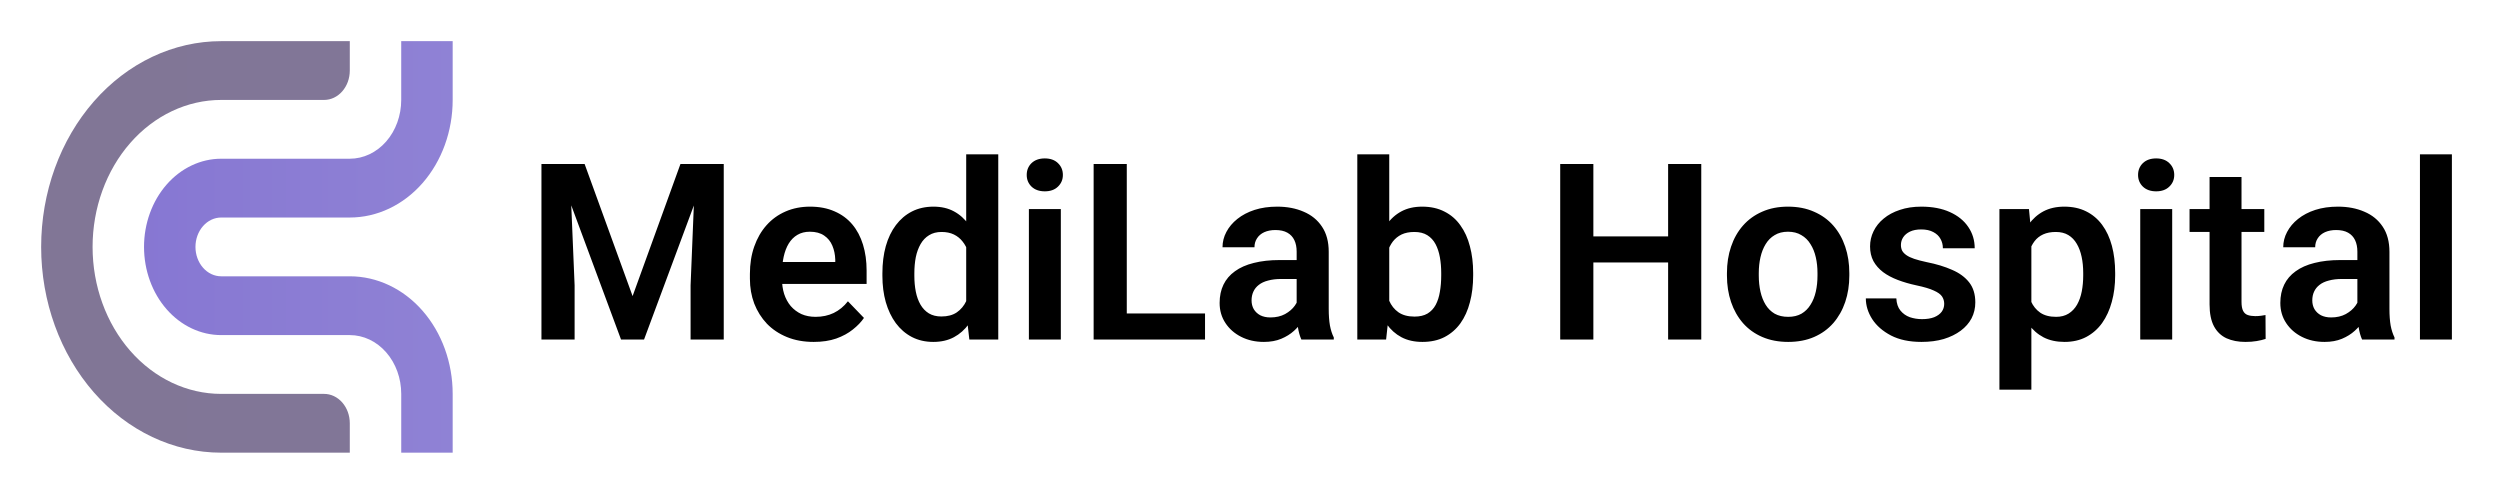 <svg width="243" height="48" viewBox="0 0 243 48" fill="none" xmlns="http://www.w3.org/2000/svg">
<g filter="url(#filter0_d_26_504)">
<path d="M54.035 11.938H56.824L61.488 24.781L66.141 11.938H68.941L62.602 29H60.363L54.035 11.938ZM52.629 11.938H55.359L55.852 23.738V29H52.629V11.938ZM67.606 11.938H70.348V29H67.125V23.738L67.606 11.938ZM79.09 29.234C78.129 29.234 77.266 29.078 76.5 28.766C75.734 28.453 75.082 28.02 74.543 27.465C74.012 26.902 73.602 26.25 73.312 25.508C73.031 24.758 72.891 23.953 72.891 23.094V22.625C72.891 21.648 73.031 20.762 73.312 19.965C73.594 19.16 73.992 18.469 74.508 17.891C75.023 17.312 75.641 16.867 76.359 16.555C77.078 16.242 77.871 16.086 78.738 16.086C79.637 16.086 80.43 16.238 81.117 16.543C81.805 16.84 82.379 17.262 82.84 17.809C83.301 18.355 83.648 19.012 83.883 19.777C84.117 20.535 84.234 21.375 84.234 22.297V23.598H74.297V21.465H81.188V21.23C81.172 20.738 81.078 20.289 80.906 19.883C80.734 19.469 80.469 19.141 80.109 18.898C79.75 18.648 79.285 18.523 78.715 18.523C78.254 18.523 77.852 18.625 77.508 18.828C77.172 19.023 76.891 19.305 76.664 19.672C76.445 20.031 76.281 20.461 76.172 20.961C76.062 21.461 76.008 22.016 76.008 22.625V23.094C76.008 23.625 76.078 24.117 76.219 24.57C76.367 25.023 76.582 25.418 76.863 25.754C77.152 26.082 77.496 26.34 77.894 26.527C78.301 26.707 78.762 26.797 79.277 26.797C79.926 26.797 80.512 26.672 81.035 26.422C81.566 26.164 82.027 25.785 82.418 25.285L83.977 26.902C83.711 27.293 83.352 27.668 82.898 28.027C82.453 28.387 81.914 28.68 81.281 28.906C80.648 29.125 79.918 29.234 79.09 29.234ZM93.914 26.305V11H97.031V29H94.219L93.914 26.305ZM85.769 22.812V22.566C85.769 21.598 85.879 20.719 86.098 19.93C86.324 19.133 86.652 18.449 87.082 17.879C87.512 17.309 88.031 16.867 88.641 16.555C89.258 16.242 89.957 16.086 90.738 16.086C91.496 16.086 92.156 16.238 92.719 16.543C93.289 16.848 93.773 17.281 94.172 17.844C94.578 18.406 94.902 19.074 95.144 19.848C95.387 20.613 95.562 21.457 95.672 22.379V23.047C95.562 23.945 95.387 24.77 95.144 25.52C94.902 26.27 94.578 26.926 94.172 27.488C93.773 28.043 93.289 28.473 92.719 28.777C92.148 29.082 91.481 29.234 90.715 29.234C89.941 29.234 89.246 29.074 88.629 28.754C88.019 28.434 87.5 27.984 87.07 27.406C86.648 26.828 86.324 26.148 86.098 25.367C85.879 24.586 85.769 23.734 85.769 22.812ZM88.875 22.566V22.812C88.875 23.359 88.922 23.871 89.016 24.348C89.109 24.824 89.262 25.246 89.473 25.613C89.684 25.973 89.953 26.254 90.281 26.457C90.617 26.66 91.023 26.762 91.5 26.762C92.109 26.762 92.609 26.629 93 26.363C93.398 26.09 93.707 25.719 93.926 25.25C94.144 24.773 94.285 24.238 94.348 23.645V21.805C94.316 21.336 94.234 20.902 94.102 20.504C93.977 20.105 93.797 19.762 93.562 19.473C93.336 19.184 93.055 18.957 92.719 18.793C92.383 18.629 91.984 18.547 91.523 18.547C91.047 18.547 90.641 18.652 90.305 18.863C89.969 19.066 89.695 19.352 89.484 19.719C89.273 20.086 89.117 20.512 89.016 20.996C88.922 21.48 88.875 22.004 88.875 22.566ZM103.113 16.32V29H100.008V16.32H103.113ZM99.797 13.004C99.797 12.543 99.953 12.16 100.266 11.855C100.586 11.551 101.016 11.398 101.555 11.398C102.094 11.398 102.52 11.551 102.832 11.855C103.152 12.16 103.312 12.543 103.312 13.004C103.312 13.457 103.152 13.836 102.832 14.141C102.52 14.445 102.094 14.598 101.555 14.598C101.016 14.598 100.586 14.445 100.266 14.141C99.953 13.836 99.797 13.457 99.797 13.004ZM117.129 26.469V29H108.551V26.469H117.129ZM109.523 11.938V29H106.301V11.938H109.523ZM126.035 26.305V20.457C126.035 20.027 125.961 19.656 125.812 19.344C125.664 19.031 125.438 18.789 125.133 18.617C124.828 18.445 124.441 18.359 123.973 18.359C123.559 18.359 123.195 18.43 122.883 18.57C122.578 18.711 122.344 18.91 122.18 19.168C122.016 19.418 121.934 19.707 121.934 20.035H118.828C118.828 19.512 118.953 19.016 119.203 18.547C119.453 18.07 119.809 17.648 120.27 17.281C120.738 16.906 121.297 16.613 121.945 16.402C122.602 16.191 123.336 16.086 124.148 16.086C125.109 16.086 125.965 16.25 126.715 16.578C127.473 16.898 128.066 17.383 128.496 18.031C128.934 18.68 129.152 19.496 129.152 20.48V26.012C129.152 26.645 129.191 27.188 129.27 27.641C129.355 28.086 129.48 28.473 129.645 28.801V29H126.492C126.344 28.68 126.23 28.273 126.152 27.781C126.074 27.281 126.035 26.789 126.035 26.305ZM126.469 21.277L126.492 23.117H124.535C124.051 23.117 123.625 23.168 123.258 23.27C122.891 23.363 122.59 23.504 122.355 23.691C122.121 23.871 121.945 24.09 121.828 24.348C121.711 24.598 121.652 24.883 121.652 25.203C121.652 25.516 121.723 25.797 121.863 26.047C122.012 26.297 122.223 26.496 122.496 26.645C122.777 26.785 123.105 26.855 123.48 26.855C124.027 26.855 124.504 26.746 124.91 26.527C125.316 26.301 125.633 26.027 125.859 25.707C126.086 25.387 126.207 25.082 126.223 24.793L127.113 26.129C127.004 26.449 126.84 26.789 126.621 27.148C126.402 27.508 126.121 27.844 125.777 28.156C125.434 28.469 125.02 28.727 124.535 28.93C124.051 29.133 123.488 29.234 122.848 29.234C122.027 29.234 121.293 29.07 120.645 28.742C119.996 28.414 119.484 27.965 119.109 27.395C118.734 26.824 118.547 26.176 118.547 25.449C118.547 24.777 118.672 24.184 118.922 23.668C119.172 23.152 119.543 22.719 120.035 22.367C120.527 22.008 121.137 21.738 121.863 21.559C122.598 21.371 123.438 21.277 124.383 21.277H126.469ZM131.93 11H135.035V26.199L134.73 29H131.93V11ZM143.191 22.531V22.777C143.191 23.723 143.086 24.59 142.875 25.379C142.672 26.168 142.363 26.852 141.949 27.43C141.535 28 141.02 28.445 140.402 28.766C139.793 29.078 139.078 29.234 138.258 29.234C137.477 29.234 136.797 29.082 136.219 28.777C135.648 28.473 135.168 28.043 134.777 27.488C134.387 26.926 134.074 26.266 133.84 25.508C133.605 24.742 133.43 23.906 133.312 23V22.332C133.43 21.418 133.605 20.582 133.84 19.824C134.074 19.066 134.387 18.406 134.777 17.844C135.168 17.281 135.648 16.848 136.219 16.543C136.789 16.238 137.461 16.086 138.234 16.086C139.062 16.086 139.785 16.246 140.402 16.566C141.027 16.879 141.543 17.324 141.949 17.902C142.363 18.473 142.672 19.152 142.875 19.941C143.086 20.723 143.191 21.586 143.191 22.531ZM140.086 22.777V22.531C140.086 21.992 140.043 21.484 139.957 21.008C139.871 20.523 139.73 20.098 139.535 19.73C139.34 19.363 139.074 19.074 138.738 18.863C138.402 18.652 137.98 18.547 137.473 18.547C136.988 18.547 136.574 18.629 136.23 18.793C135.895 18.957 135.613 19.184 135.387 19.473C135.168 19.762 134.996 20.102 134.871 20.492C134.754 20.883 134.676 21.305 134.637 21.758V23.586C134.691 24.188 134.82 24.73 135.023 25.215C135.227 25.691 135.527 26.07 135.926 26.352C136.332 26.633 136.855 26.773 137.496 26.773C137.996 26.773 138.414 26.676 138.75 26.48C139.086 26.277 139.352 25.996 139.547 25.637C139.742 25.27 139.879 24.844 139.957 24.359C140.043 23.875 140.086 23.348 140.086 22.777ZM162.973 18.98V21.512H153.996V18.98H162.973ZM154.875 11.938V29H151.652V11.938H154.875ZM165.363 11.938V29H162.141V11.938H165.363ZM167.859 22.789V22.543C167.859 21.613 167.992 20.758 168.258 19.977C168.523 19.188 168.91 18.504 169.418 17.926C169.926 17.348 170.547 16.898 171.281 16.578C172.016 16.25 172.852 16.086 173.789 16.086C174.742 16.086 175.586 16.25 176.32 16.578C177.062 16.898 177.688 17.348 178.195 17.926C178.703 18.504 179.09 19.188 179.355 19.977C179.621 20.758 179.754 21.613 179.754 22.543V22.789C179.754 23.711 179.621 24.566 179.355 25.355C179.09 26.137 178.703 26.82 178.195 27.406C177.688 27.984 177.066 28.434 176.332 28.754C175.598 29.074 174.758 29.234 173.812 29.234C172.875 29.234 172.035 29.074 171.293 28.754C170.551 28.434 169.926 27.984 169.418 27.406C168.91 26.82 168.523 26.137 168.258 25.355C167.992 24.566 167.859 23.711 167.859 22.789ZM170.953 22.543V22.789C170.953 23.344 171.008 23.863 171.117 24.348C171.227 24.832 171.395 25.258 171.621 25.625C171.848 25.992 172.141 26.281 172.5 26.492C172.867 26.695 173.305 26.797 173.812 26.797C174.312 26.797 174.742 26.695 175.102 26.492C175.461 26.281 175.754 25.992 175.98 25.625C176.215 25.258 176.387 24.832 176.496 24.348C176.605 23.863 176.66 23.344 176.66 22.789V22.543C176.66 21.996 176.605 21.484 176.496 21.008C176.387 20.523 176.215 20.098 175.98 19.73C175.754 19.355 175.457 19.062 175.09 18.852C174.73 18.633 174.297 18.523 173.789 18.523C173.289 18.523 172.859 18.633 172.5 18.852C172.141 19.062 171.848 19.355 171.621 19.73C171.395 20.098 171.227 20.523 171.117 21.008C171.008 21.484 170.953 21.996 170.953 22.543ZM188.977 25.531C188.977 25.266 188.906 25.027 188.766 24.816C188.625 24.605 188.359 24.414 187.969 24.242C187.586 24.062 187.023 23.895 186.281 23.738C185.625 23.598 185.02 23.422 184.465 23.211C183.91 23 183.434 22.746 183.035 22.449C182.637 22.145 182.324 21.789 182.098 21.383C181.879 20.969 181.77 20.492 181.77 19.953C181.77 19.43 181.883 18.938 182.109 18.477C182.336 18.008 182.664 17.598 183.094 17.246C183.523 16.887 184.047 16.605 184.664 16.402C185.281 16.191 185.977 16.086 186.75 16.086C187.828 16.086 188.754 16.262 189.527 16.613C190.309 16.965 190.906 17.449 191.32 18.066C191.734 18.676 191.941 19.363 191.941 20.129H188.848C188.848 19.793 188.77 19.488 188.613 19.215C188.465 18.941 188.234 18.723 187.922 18.559C187.609 18.387 187.215 18.301 186.738 18.301C186.309 18.301 185.945 18.371 185.648 18.512C185.359 18.652 185.141 18.836 184.992 19.062C184.844 19.289 184.77 19.539 184.77 19.812C184.77 20.016 184.809 20.199 184.887 20.363C184.973 20.52 185.109 20.664 185.297 20.797C185.484 20.93 185.738 21.051 186.059 21.16C186.387 21.27 186.789 21.375 187.266 21.477C188.211 21.664 189.035 21.914 189.738 22.227C190.449 22.531 191.004 22.938 191.402 23.445C191.801 23.953 192 24.602 192 25.391C192 25.953 191.879 26.469 191.637 26.938C191.395 27.398 191.043 27.801 190.582 28.145C190.121 28.488 189.57 28.758 188.93 28.953C188.289 29.141 187.566 29.234 186.762 29.234C185.598 29.234 184.613 29.027 183.809 28.613C183.004 28.191 182.395 27.66 181.98 27.02C181.566 26.371 181.359 25.699 181.359 25.004H184.324C184.348 25.496 184.48 25.891 184.723 26.188C184.965 26.484 185.27 26.699 185.637 26.832C186.012 26.957 186.406 27.02 186.82 27.02C187.289 27.02 187.684 26.957 188.004 26.832C188.324 26.699 188.566 26.523 188.73 26.305C188.895 26.078 188.977 25.82 188.977 25.531ZM197.449 18.758V33.875H194.344V16.32H197.215L197.449 18.758ZM205.594 22.531V22.777C205.594 23.699 205.484 24.555 205.266 25.344C205.055 26.125 204.742 26.809 204.328 27.395C203.914 27.973 203.398 28.426 202.781 28.754C202.172 29.074 201.469 29.234 200.672 29.234C199.891 29.234 199.211 29.086 198.633 28.789C198.055 28.484 197.566 28.055 197.168 27.5C196.77 26.945 196.449 26.301 196.207 25.566C195.973 24.824 195.797 24.016 195.68 23.141V22.355C195.797 21.426 195.973 20.582 196.207 19.824C196.449 19.059 196.77 18.398 197.168 17.844C197.566 17.281 198.051 16.848 198.621 16.543C199.199 16.238 199.875 16.086 200.648 16.086C201.453 16.086 202.16 16.238 202.77 16.543C203.387 16.848 203.906 17.285 204.328 17.855C204.75 18.426 205.066 19.105 205.277 19.895C205.488 20.684 205.594 21.562 205.594 22.531ZM202.488 22.777V22.531C202.488 21.969 202.438 21.449 202.336 20.973C202.234 20.488 202.078 20.066 201.867 19.707C201.656 19.34 201.383 19.055 201.047 18.852C200.711 18.648 200.305 18.547 199.828 18.547C199.352 18.547 198.941 18.625 198.598 18.781C198.254 18.938 197.973 19.16 197.754 19.449C197.535 19.738 197.363 20.082 197.238 20.48C197.121 20.871 197.043 21.305 197.004 21.781V23.727C197.074 24.305 197.211 24.824 197.414 25.285C197.617 25.746 197.914 26.113 198.305 26.387C198.703 26.66 199.219 26.797 199.852 26.797C200.328 26.797 200.734 26.691 201.07 26.48C201.406 26.27 201.68 25.98 201.891 25.613C202.102 25.238 202.254 24.809 202.348 24.324C202.441 23.84 202.488 23.324 202.488 22.777ZM211.137 16.32V29H208.031V16.32H211.137ZM207.82 13.004C207.82 12.543 207.977 12.16 208.289 11.855C208.609 11.551 209.039 11.398 209.578 11.398C210.117 11.398 210.543 11.551 210.855 11.855C211.176 12.16 211.336 12.543 211.336 13.004C211.336 13.457 211.176 13.836 210.855 14.141C210.543 14.445 210.117 14.598 209.578 14.598C209.039 14.598 208.609 14.445 208.289 14.141C207.977 13.836 207.82 13.457 207.82 13.004ZM220.09 16.32V18.547H212.824V16.32H220.09ZM214.77 13.203H217.875V25.344C217.875 25.719 217.926 26.008 218.027 26.211C218.129 26.414 218.281 26.551 218.484 26.621C218.688 26.691 218.93 26.727 219.211 26.727C219.414 26.727 219.602 26.715 219.773 26.691C219.945 26.668 220.09 26.645 220.207 26.621L220.219 28.941C219.961 29.027 219.668 29.098 219.34 29.152C219.02 29.207 218.656 29.234 218.25 29.234C217.555 29.234 216.945 29.117 216.422 28.883C215.898 28.641 215.492 28.254 215.203 27.723C214.914 27.184 214.77 26.473 214.77 25.59V13.203ZM229.137 26.305V20.457C229.137 20.027 229.062 19.656 228.914 19.344C228.766 19.031 228.539 18.789 228.234 18.617C227.93 18.445 227.543 18.359 227.074 18.359C226.66 18.359 226.297 18.43 225.984 18.57C225.68 18.711 225.445 18.91 225.281 19.168C225.117 19.418 225.035 19.707 225.035 20.035H221.93C221.93 19.512 222.055 19.016 222.305 18.547C222.555 18.07 222.91 17.648 223.371 17.281C223.84 16.906 224.398 16.613 225.047 16.402C225.703 16.191 226.438 16.086 227.25 16.086C228.211 16.086 229.066 16.25 229.816 16.578C230.574 16.898 231.168 17.383 231.598 18.031C232.035 18.68 232.254 19.496 232.254 20.48V26.012C232.254 26.645 232.293 27.188 232.371 27.641C232.457 28.086 232.582 28.473 232.746 28.801V29H229.594C229.445 28.68 229.332 28.273 229.254 27.781C229.176 27.281 229.137 26.789 229.137 26.305ZM229.57 21.277L229.594 23.117H227.637C227.152 23.117 226.727 23.168 226.359 23.27C225.992 23.363 225.691 23.504 225.457 23.691C225.223 23.871 225.047 24.09 224.93 24.348C224.812 24.598 224.754 24.883 224.754 25.203C224.754 25.516 224.824 25.797 224.965 26.047C225.113 26.297 225.324 26.496 225.598 26.645C225.879 26.785 226.207 26.855 226.582 26.855C227.129 26.855 227.605 26.746 228.012 26.527C228.418 26.301 228.734 26.027 228.961 25.707C229.188 25.387 229.309 25.082 229.324 24.793L230.215 26.129C230.105 26.449 229.941 26.789 229.723 27.148C229.504 27.508 229.223 27.844 228.879 28.156C228.535 28.469 228.121 28.727 227.637 28.93C227.152 29.133 226.59 29.234 225.949 29.234C225.129 29.234 224.395 29.07 223.746 28.742C223.098 28.414 222.586 27.965 222.211 27.395C221.836 26.824 221.648 26.176 221.648 25.449C221.648 24.777 221.773 24.184 222.023 23.668C222.273 23.152 222.645 22.719 223.137 22.367C223.629 22.008 224.238 21.738 224.965 21.559C225.699 21.371 226.539 21.277 227.484 21.277H229.57ZM238.324 11V29H235.219V11H238.324Z" fill="black"/>
</g>
<g filter="url(#filter1_d_26_504)">
<path d="M34 40V37.143C34 36.768 33.935 36.396 33.81 36.049C33.684 35.703 33.5 35.388 33.268 35.122C33.036 34.857 32.76 34.647 32.457 34.503C32.153 34.36 31.828 34.286 31.5 34.286H21.499C18.184 34.286 15.005 32.781 12.66 30.102C10.316 27.422 8.999 23.789 8.999 20C8.999 18.124 9.322 16.266 9.951 14.533C10.579 12.8 11.5 11.225 12.66 9.898C13.821 8.572 15.199 7.52 16.716 6.802C18.232 6.084 19.858 5.714 21.499 5.714H31.499C31.828 5.714 32.153 5.641 32.456 5.497C32.76 5.354 33.035 5.143 33.267 4.878C33.5 4.612 33.684 4.297 33.81 3.951C33.935 3.604 34 3.232 34 2.857V0H21.5C19.202 -1.50743e-10 16.926 0.517 14.803 1.522C12.68 2.528 10.751 4.001 9.126 5.858C7.501 7.715 6.211 9.92 5.332 12.346C4.453 14.773 4 17.374 4 20C4 25.304 5.844 30.391 9.126 34.142C12.407 37.893 16.859 40 21.5 40H34Z" fill="url(#paint0_linear_26_504)"/>
<path d="M13.999 20C13.999 22.273 14.789 24.453 16.196 26.061C17.602 27.668 19.51 28.571 21.499 28.571H34C35.326 28.571 36.598 29.173 37.535 30.245C38.473 31.316 39 32.77 39 34.285V40H44V34.286C44 31.255 42.947 28.348 41.071 26.204C39.196 24.061 36.652 22.857 34 22.857H21.499C20.836 22.857 20.2 22.556 19.732 22.02C19.263 21.485 18.999 20.758 18.999 20C18.999 19.242 19.263 18.515 19.732 17.98C20.2 17.444 20.836 17.143 21.499 17.143H34C36.652 17.143 39.196 15.939 41.071 13.796C42.947 11.652 44 8.745 44 5.714V0H38.999V5.714C38.999 7.23 38.473 8.683 37.535 9.755C36.598 10.826 35.326 11.428 34 11.428H21.499C20.514 11.428 19.539 11.65 18.629 12.081C17.719 12.512 16.892 13.143 16.196 13.939C15.499 14.735 14.947 15.68 14.57 16.72C14.193 17.76 13.999 18.874 13.999 20Z" fill="url(#paint1_linear_26_504)"/>
</g>
<defs>
<filter id="filter0_d_26_504" x="48.629" y="11" width="193.695" height="30.875" filterUnits="userSpaceOnUse" color-interpolation-filters="sRGB">
<feFlood flood-opacity="0" result="BackgroundImageFix"/>
<feColorMatrix in="SourceAlpha" type="matrix" values="0 0 0 0 0 0 0 0 0 0 0 0 0 0 0 0 0 0 127 0" result="hardAlpha"/>
<feOffset dy="4"/>
<feGaussianBlur stdDeviation="2"/>
<feComposite in2="hardAlpha" operator="out"/>
<feColorMatrix type="matrix" values="0 0 0 0 0 0 0 0 0 0 0 0 0 0 0 0 0 0 0.25 0"/>
<feBlend mode="normal" in2="BackgroundImageFix" result="effect1_dropShadow_26_504"/>
<feBlend mode="normal" in="SourceGraphic" in2="effect1_dropShadow_26_504" result="shape"/>
</filter>
<filter id="filter1_d_26_504" x="0" y="0" width="48" height="48" filterUnits="userSpaceOnUse" color-interpolation-filters="sRGB">
<feFlood flood-opacity="0" result="BackgroundImageFix"/>
<feColorMatrix in="SourceAlpha" type="matrix" values="0 0 0 0 0 0 0 0 0 0 0 0 0 0 0 0 0 0 127 0" result="hardAlpha"/>
<feOffset dy="4"/>
<feGaussianBlur stdDeviation="2"/>
<feComposite in2="hardAlpha" operator="out"/>
<feColorMatrix type="matrix" values="0 0 0 0 0 0 0 0 0 0 0 0 0 0 0 0 0 0 0.25 0"/>
<feBlend mode="normal" in2="BackgroundImageFix" result="effect1_dropShadow_26_504"/>
<feBlend mode="normal" in="SourceGraphic" in2="effect1_dropShadow_26_504" result="shape"/>
</filter>
<linearGradient id="paint0_linear_26_504" x1="8.53" y1="20" x2="47.02" y2="20" gradientUnits="userSpaceOnUse">
<stop stop-color="#817696"/>
<stop offset="1" stop-color="#817698"/>
</linearGradient>
<linearGradient id="paint1_linear_26_504" x1="8.509" y1="20" x2="47.03" y2="20" gradientUnits="userSpaceOnUse">
<stop stop-color="#8575D2"/>
<stop offset="1" stop-color="#9083D5"/>
</linearGradient>
</defs>
</svg>
